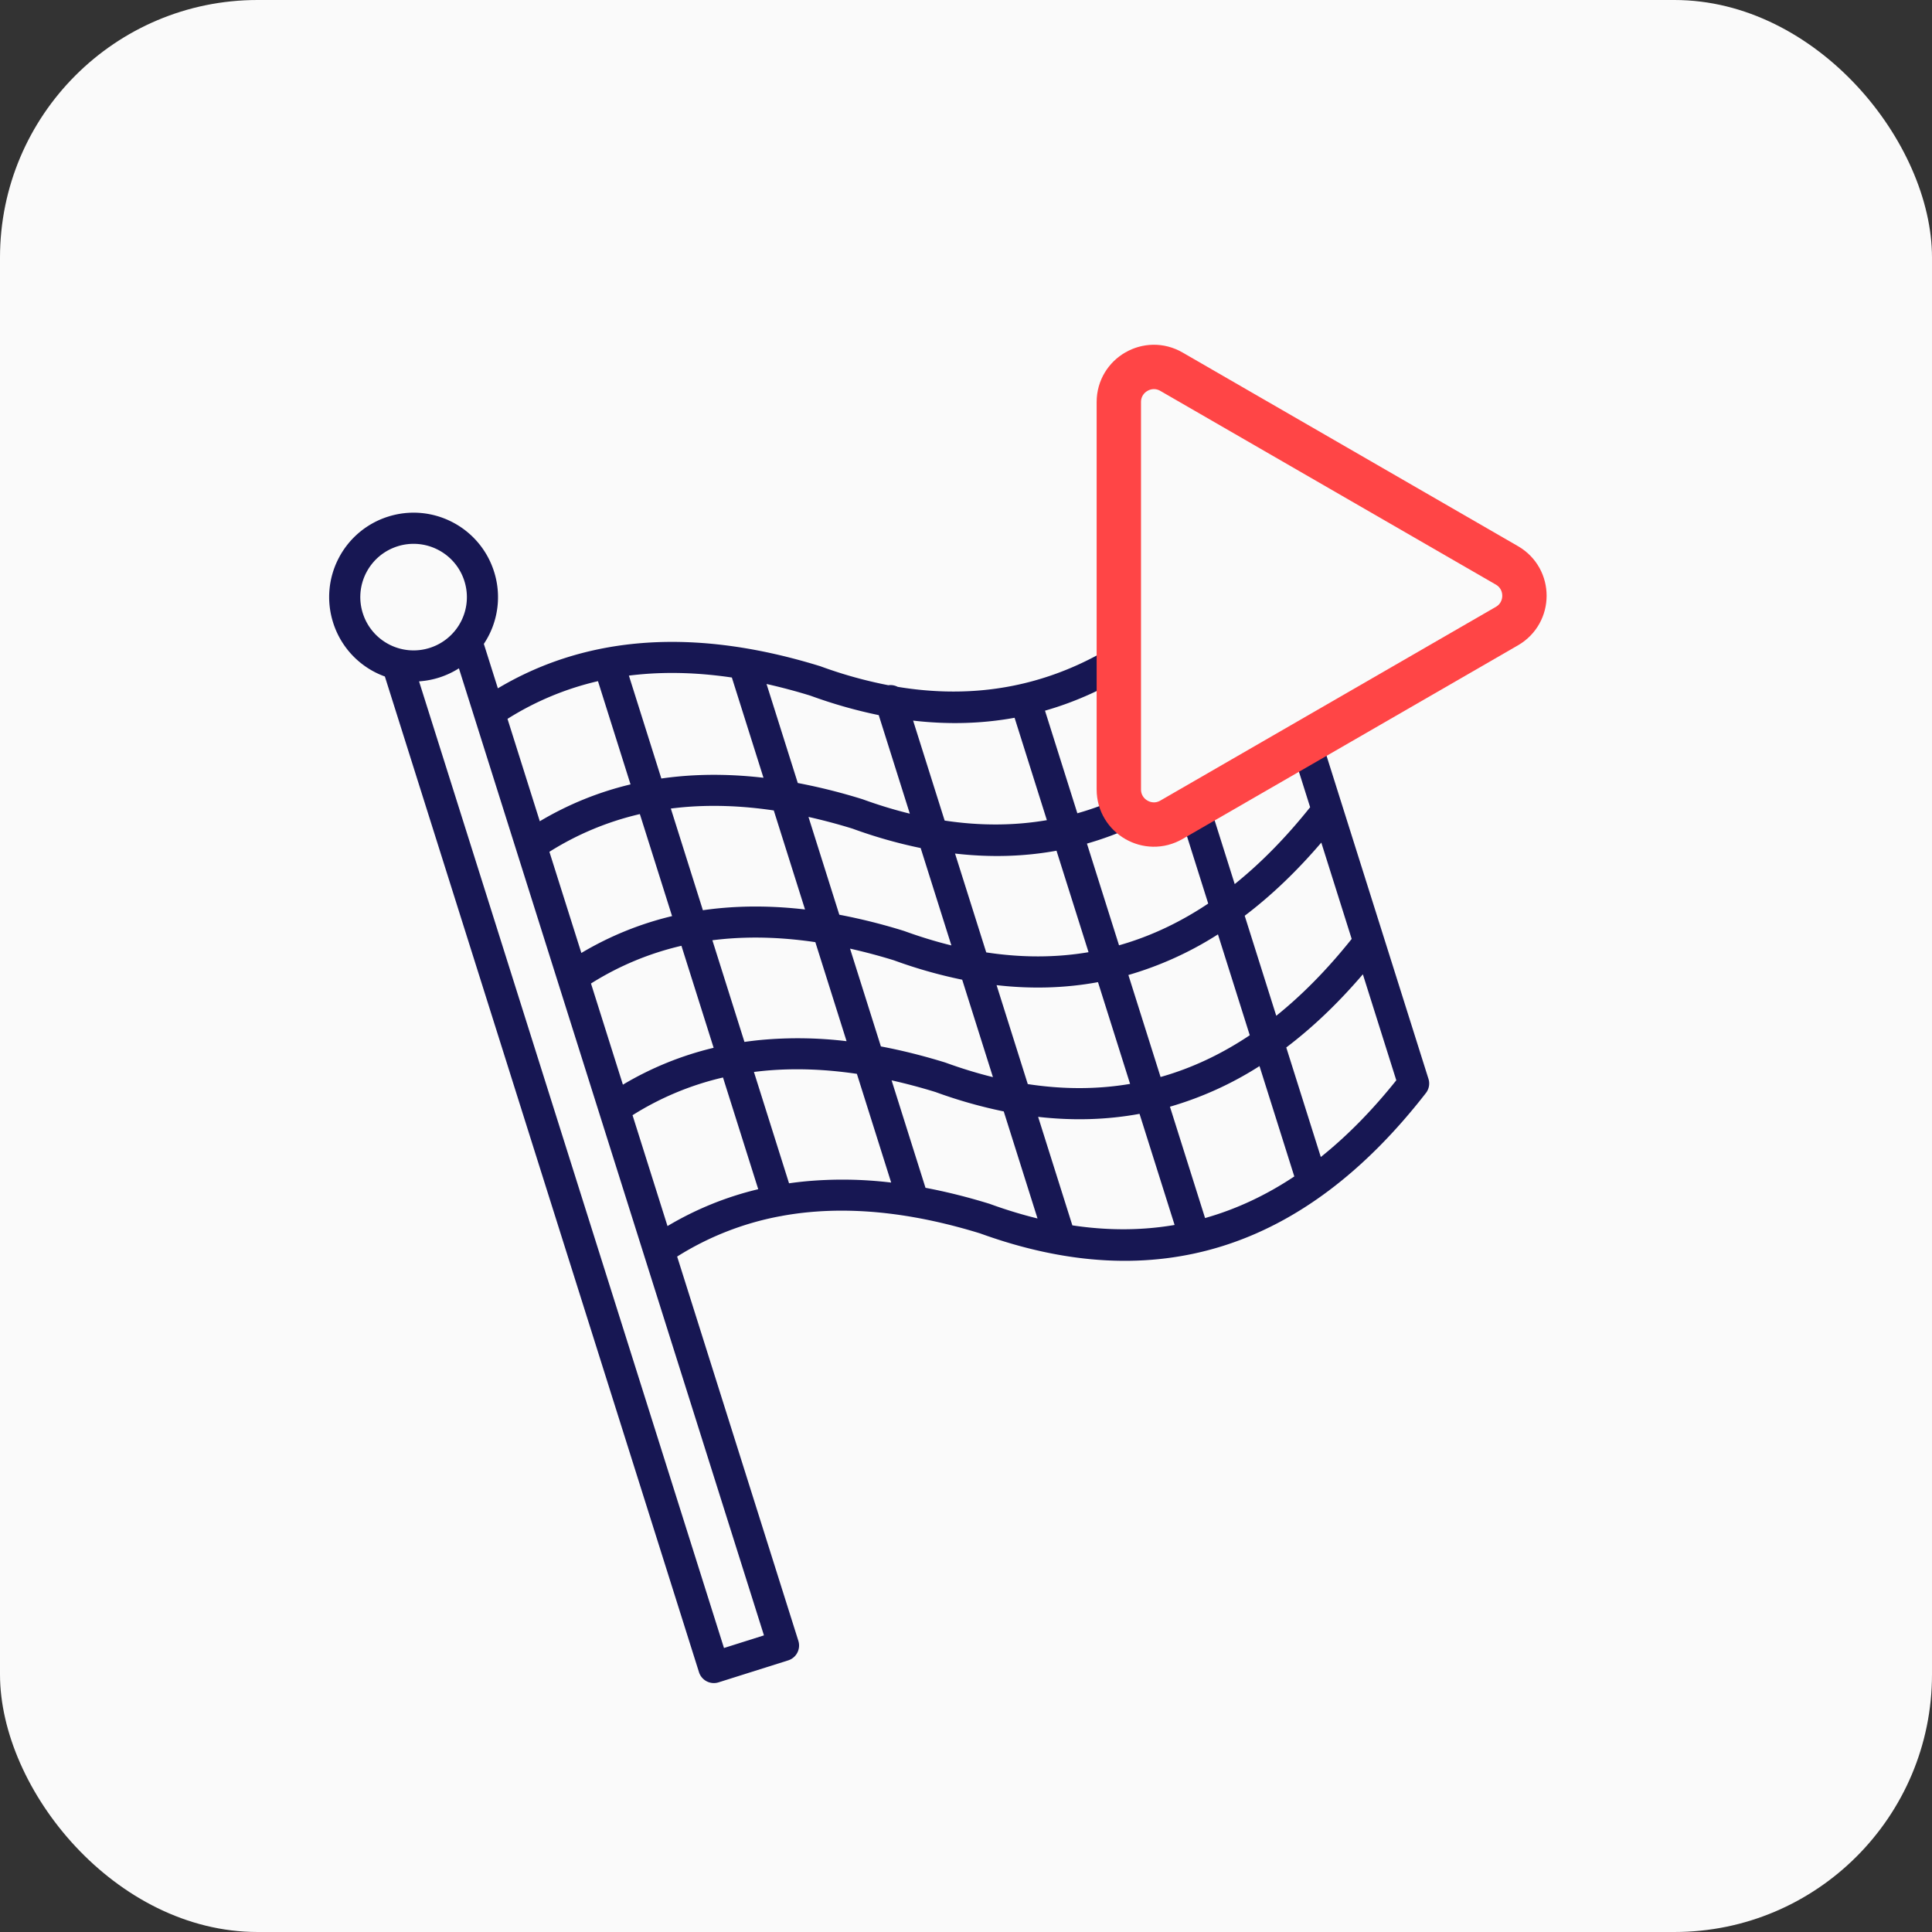 <svg xmlns="http://www.w3.org/2000/svg" width="135" height="135" fill="none"><rect width="100%" height="100%" fill="#333333" stroke="none"/><rect width="135" height="135" fill="#FAFAFA" rx="18"/><path fill="#171753" fill-rule="evenodd" d="M30.618 38.422a3.712 3.712 0 0 0-2.838-.248c-.98.31-1.743.987-2.182 1.831a3.716 3.716 0 0 0-.237 2.874 3.711 3.711 0 0 0 1.82 2.147 3.715 3.715 0 0 0 2.874.237 3.709 3.709 0 0 0 1.701-1.15l.023-.026a3.713 3.713 0 0 0 .672-3.48v-.002a3.712 3.712 0 0 0-1.832-2.182zM33.14 50.1l-1.073-3.4a5.92 5.92 0 0 1-2.785.91l21.307 67.545 2.793-.882-8.39-26.598L33.14 50.1zm10.92 4.71a22.633 22.633 0 0 0-6.341 2.576l-2.257-7.155a20.543 20.543 0 0 1 6.322-2.635l2.275 7.214zm2.903 9.203a22.63 22.63 0 0 0-6.34 2.576L38.39 59.52a20.541 20.541 0 0 1 6.321-2.635l2.25 7.128zm2.903 9.203a22.633 22.633 0 0 0-6.34 2.576l-2.23-7.069a20.541 20.541 0 0 1 6.32-2.635l2.25 7.128zm3.116 9.88a22.631 22.631 0 0 0-6.34 2.576l-2.443-7.746a20.544 20.544 0 0 1 6.321-2.635l2.462 7.804zm.366-28.749c-2.074-.241-4.068-.27-5.981-.086a25.12 25.12 0 0 0-1.155.138l-2.267-7.19a25.6 25.6 0 0 1 .697-.077c2.055-.197 4.22-.127 6.497.21l2.21 7.005zm2.904 9.203c-2.075-.241-4.069-.27-5.981-.086-.389.037-.774.084-1.156.138l-2.24-7.104c.23-.029.463-.055.697-.078 2.055-.197 4.22-.127 6.497.211l2.183 6.92zm2.904 9.204a28.272 28.272 0 0 0-5.982-.087 25.47 25.47 0 0 0-1.155.138l-2.241-7.104c.23-.029.463-.055.697-.078 2.056-.197 4.221-.127 6.498.211l2.182 6.92zm3.116 9.879a28.272 28.272 0 0 0-5.982-.087c-.389.038-.773.084-1.155.138l-2.453-7.78c.23-.029.463-.055.697-.078 2.055-.197 4.22-.127 6.497.211l2.396 7.596zm1.303-25.777-2.172-6.886a33.76 33.76 0 0 1-4.766-1.357 40.362 40.362 0 0 0-3.074-.819l2.183 6.919a40.85 40.85 0 0 1 4.533 1.137c1.115.406 2.214.74 3.296 1.005zm2.904 9.206-2.146-6.804a33.772 33.772 0 0 1-4.766-1.357 40.352 40.352 0 0 0-3.074-.818l2.155 6.834a40.895 40.895 0 0 1 4.533 1.137c1.116.406 2.217.742 3.298 1.008zm2.904 9.203-2.148-6.807a33.542 33.542 0 0 1-4.766-1.354 40.278 40.278 0 0 0-3.072-.818l2.156 6.834c1.457.274 2.95.648 4.482 1.12l.05.017c1.117.406 2.216.742 3.298 1.008zm3.115 9.877-2.36-7.48a33.542 33.542 0 0 1-4.766-1.354 40.185 40.185 0 0 0-3.071-.818l2.369 7.509c1.457.274 2.95.648 4.482 1.12.017.006.034.011.05.018a31.95 31.95 0 0 0 3.297 1.005h-.001zM62.08 47.88c.228-.031.453.012.649.114 8.957 1.477 16.737-2.032 23.337-10.526a1.088 1.088 0 0 1 1.895.34l2.927 9.276.008.026 2.894 9.177.007.022 2.897 9.182.002.007 3.118 9.884.001.008.004.01.005.018.002.006c.048.172.05.346.016.51v.005l-.002.003-.002.007c-.023.106-.064.21-.122.309l-.01.017-.004.007-.007.01-.01.016a.943.943 0 0 1-.064.088c-8.524 10.96-18.901 14.223-31.13 9.79-4.348-1.339-8.347-1.832-11.996-1.481a22.05 22.05 0 0 0-1.842.254 1.01 1.01 0 0 1-.152.028 20.584 20.584 0 0 0-7.185 2.816l8.47 26.852a1.089 1.089 0 0 1-.71 1.365l-4.868 1.536a1.09 1.09 0 0 1-1.365-.71L26.893 47.27a5.88 5.88 0 0 1-3.618-3.772v-.002a5.878 5.878 0 0 1 .392-4.495 5.88 5.88 0 0 1 3.458-2.903 5.882 5.882 0 0 1 4.497.393 5.88 5.88 0 0 1 2.902 3.458 5.877 5.877 0 0 1-.715 5.043l.98 3.105c2.936-1.748 6.151-2.79 9.647-3.125 3.944-.379 8.23.146 12.86 1.574.017.005.035.01.051.017a30.696 30.696 0 0 0 4.731 1.318l.002-.001zm11.072 9.429c-2.29.392-4.672.402-7.144.029l-2.203-6.985c2.447.284 4.81.217 7.09-.198l2.256 7.155.001-.001zm2.91 9.226c-2.287.388-4.67.392-7.148.014l-2.18-6.907c2.448.283 4.812.217 7.09-.198l2.238 7.09zm2.904 9.203c-2.288.388-4.67.392-7.149.014l-2.18-6.914c2.441.28 4.804.21 7.086-.21l2.243 7.11zm3.11 9.857-2.45-7.764c-2.282.419-4.644.489-7.086.21l2.392 7.582c2.471.373 4.852.364 7.143-.028zm-.559-31.676-2.242-7.105c-2.005 1.278-4.09 2.227-6.255 2.845l2.261 7.17c2.163-.612 4.243-1.582 6.236-2.91zm2.908 9.218-2.219-7.036c-2.005 1.279-4.09 2.228-6.255 2.846l2.242 7.107c.2-.056.396-.115.594-.177 1.946-.615 3.826-1.528 5.638-2.74zm2.904 9.203-2.224-7.05a24.02 24.02 0 0 1-6.258 2.839l2.249 7.127a22.1 22.1 0 0 0 .593-.177c1.947-.614 3.827-1.528 5.639-2.74zm3.112 9.865-2.432-7.711a24.019 24.019 0 0 1-6.258 2.838l2.454 7.78c2.163-.611 4.243-1.58 6.237-2.908h-.001zm-.562-9.012 2.414 7.655c1.834-1.467 3.592-3.255 5.274-5.361l-2.336-7.407c-1.71 2-3.494 3.705-5.352 5.113zm-2.904-9.203 2.205 6.989c1.83-1.47 3.586-3.26 5.27-5.37l-2.123-6.732c-1.71 2-3.493 3.705-5.352 5.113zm-2.9-9.194 2.202 6.98c1.829-1.47 3.586-3.26 5.27-5.37l-2.123-6.732c-1.712 2.005-3.495 3.713-5.35 5.123h.002zm-2.93-9.288 2.226 7.054c1.834-1.466 3.592-3.254 5.274-5.36l-2.15-6.817c-1.712 2.005-3.495 3.712-5.35 5.123z" clip-rule="evenodd"/><path fill="#FAFAFA" stroke="#FF4546" stroke-linejoin="round" stroke-width="3.1" d="M105.296 43.75 81.854 57.284c-1.633.943-3.675-.236-3.675-2.122V28.094c0-1.886 2.042-3.065 3.675-2.122l23.442 13.534c1.634.943 1.634 3.3 0 4.244z"/></svg>